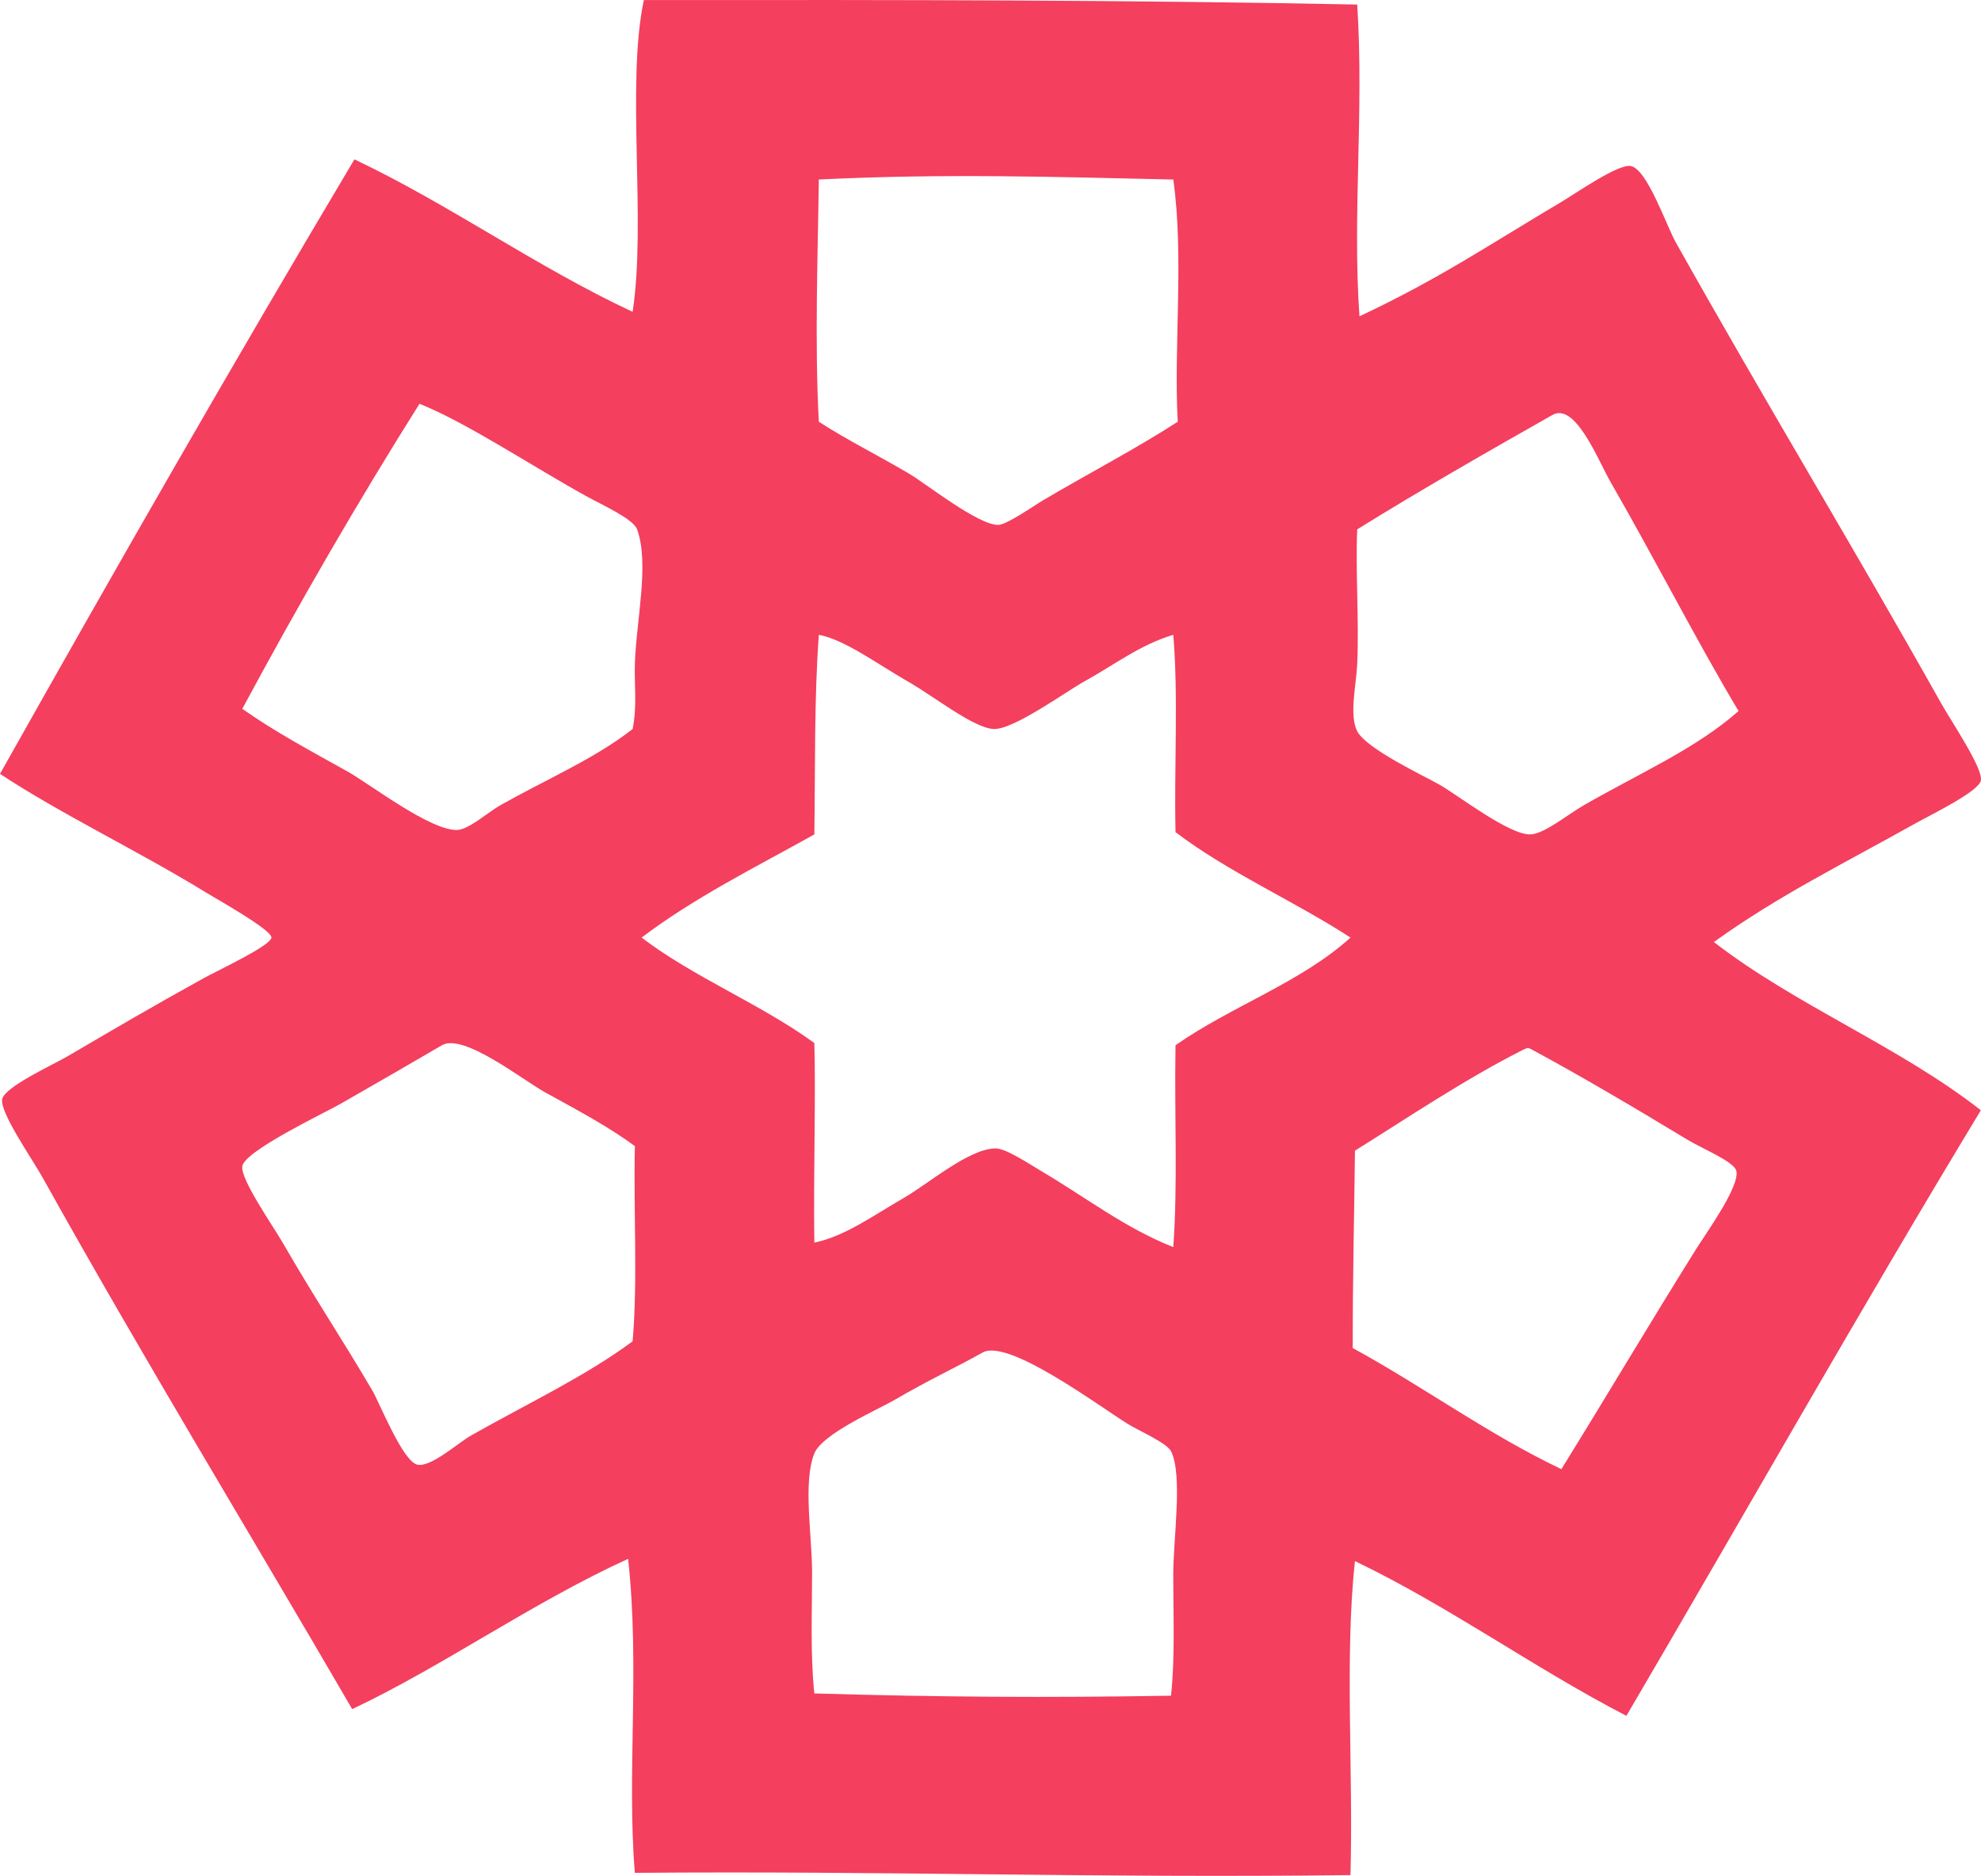 <?xml version="1.0" encoding="iso-8859-1"?> <!-- Generator: Adobe Illustrator 19.2.0, SVG Export Plug-In . SVG Version: 6.00 Build 0) --> <svg xmlns="http://www.w3.org/2000/svg" xmlns:xlink="http://www.w3.org/1999/xlink" version="1.1" x="0px" y="0px" viewBox="0 0 105.89 100.292" style="enable-background:new 0 0 105.89 100.292;" xml:space="preserve"> <g id="Japan_x5F_Six_x5F_Cities_x5F_Trade_x5F_Exhibition_x5F_Association" fill="#F43F5E"> <path d="M34.415,0.004C48.68-0.011,60.466,0.002,72.547,0.243 c0.367,5.763-0.262,11.225,0.12,16.668c4.259-2.001,6.829-3.765,10.792-6.115c0.784-0.466,3.056-2.057,3.717-1.919 c0.878,0.184,1.887,3.164,2.398,4.077c4.778,8.521,9.39,16.107,14.149,24.582c0.616,1.098,2.288,3.549,2.159,4.197 c-0.118,0.593-2.719,1.853-3.478,2.278c-3.85,2.159-7.368,3.883-10.792,6.355c4.371,3.383,9.921,5.587,14.27,8.993 c-6.45,10.658-12.625,21.591-18.946,32.377c-5.002-2.593-9.386-5.805-14.51-8.274c-0.557,5.119-0.082,11.27-0.24,16.788 c-13.758,0.166-24.675-0.233-38.252-0.12c-0.436-5.369,0.278-10.959-0.359-16.788c-5.159,2.355-9.915,5.754-14.75,8.034 c-5.47-9.413-11.1-18.646-16.548-28.419c-0.571-1.024-2.307-3.505-2.158-4.197c0.142-0.662,2.714-1.832,3.477-2.278 c2.681-1.567,4.448-2.615,7.315-4.196c0.775-0.428,3.565-1.725,3.597-2.159c0.03-0.408-2.894-2.04-3.477-2.399 C7.396,45.497,3.252,43.522,0,41.374C6.215,30.321,12.502,19.341,18.946,8.518c5.197,2.477,9.643,5.706,14.869,8.154 C34.556,11.851,33.461,4.518,34.415,0.004z M43.768,9.597c-0.049,3.955-0.229,8.681,0,12.95c1.53,0.988,2.984,1.698,4.796,2.759 c0.897,0.524,3.723,2.778,4.797,2.758c0.46-0.009,1.87-1.007,2.398-1.319c2.514-1.484,4.981-2.764,7.195-4.197 c-0.226-3.917,0.346-8.874-0.24-12.95C56.157,9.454,50.509,9.27,43.768,9.597z M12.951,37.897c1.752,1.231,3.486,2.155,5.636,3.357 c1.203,0.673,4.461,3.198,5.876,3.117c0.612-0.035,1.669-0.976,2.278-1.318c2.513-1.416,5.069-2.501,7.075-4.077 c0.244-1.217,0.087-2.279,0.12-3.478c0.063-2.27,0.79-5.344,0.12-7.195c-0.205-0.565-1.855-1.299-2.758-1.798 c-2.83-1.566-6.403-3.935-8.874-4.917C19.103,26.861,15.958,32.31,12.951,37.897z M86.097,25.785 c-0.676-1.174-1.884-4.296-3.117-3.598c-3.248,1.84-7.115,4.05-10.433,6.115c-0.098,2.303,0.105,4.801,0,7.195 c-0.05,1.118-0.44,2.745,0,3.598c0.499,0.965,3.721,2.459,4.436,2.878c1.001,0.585,3.666,2.643,4.797,2.638 c0.747-0.003,1.995-1.053,2.878-1.559c3.029-1.739,5.985-3.018,8.273-5.037C90.795,34.455,88.389,29.762,86.097,25.785z M57.918,36.457c-0.92,0.51-3.75,2.562-4.796,2.519c-1.074-0.045-3.163-1.721-4.557-2.519c-1.688-0.966-3.413-2.261-4.796-2.517 c-0.252,3.442-0.189,7.188-0.24,10.672c-3.156,1.76-6.441,3.393-9.233,5.516c2.816,2.141,6.365,3.548,9.233,5.637 c0.082,2.885-0.054,7.075,0,10.672c1.641-0.346,3.118-1.429,4.796-2.399c1.31-0.756,3.514-2.663,4.917-2.638 c0.54,0.01,1.761,0.82,2.398,1.199c2.501,1.483,4.515,3.065,7.075,4.076c0.246-3.359,0.056-7.019,0.12-10.792 c2.959-2.077,6.712-3.359,9.353-5.756c-3.029-1.967-6.513-3.479-9.353-5.636c-0.079-3.479,0.158-7.273-0.12-10.552 C60.917,34.483,59.64,35.503,57.918,36.457z M29.139,58.402c-1.175-0.646-4.374-3.188-5.516-2.519 c-1.704,1-3.282,1.905-5.396,3.118c-0.895,0.514-5.16,2.53-5.276,3.357c-0.099,0.704,1.66,3.212,2.158,4.077 c1.739,3.017,3.106,5.035,4.797,7.914c0.393,0.67,1.616,3.775,2.398,3.957c0.718,0.167,2.169-1.158,2.878-1.559 c3.113-1.761,6.085-3.15,8.634-5.036c0.278-3.239,0.041-6.994,0.12-10.433C32.615,60.292,30.928,59.385,29.139,58.402z M90.654,66.795c0.533-0.853,2.361-3.38,2.158-4.196c-0.123-0.498-1.804-1.175-2.638-1.679c-2.866-1.735-5.652-3.38-8.274-4.797 c-0.201-0.108-0.239-0.121-0.48,0c-3.134,1.58-6.308,3.725-8.993,5.396c-0.04,3.524-0.121,6.573-0.12,10.553 c3.8,2.076,7.176,4.576,11.152,6.476C85.823,74.734,88.207,70.709,90.654,66.795z M62.714,84.183c0-1.925,0.519-5.327-0.12-6.596 c-0.224-0.442-1.747-1.109-2.278-1.438c-1.623-1.005-6.428-4.604-7.794-3.837c-1.527,0.856-2.817,1.431-4.677,2.518 c-0.91,0.532-3.888,1.815-4.317,2.878c-0.618,1.534-0.12,4.396-0.12,6.355c0,2.188-0.099,4.35,0.12,6.476 c6.769,0.195,12.393,0.235,19.066,0.12C62.813,88.597,62.714,86.489,62.714,84.183z" fill="#F43F5E"/> </g> <g id="Layer_1" fill="#F43F5E"> </g> </svg>